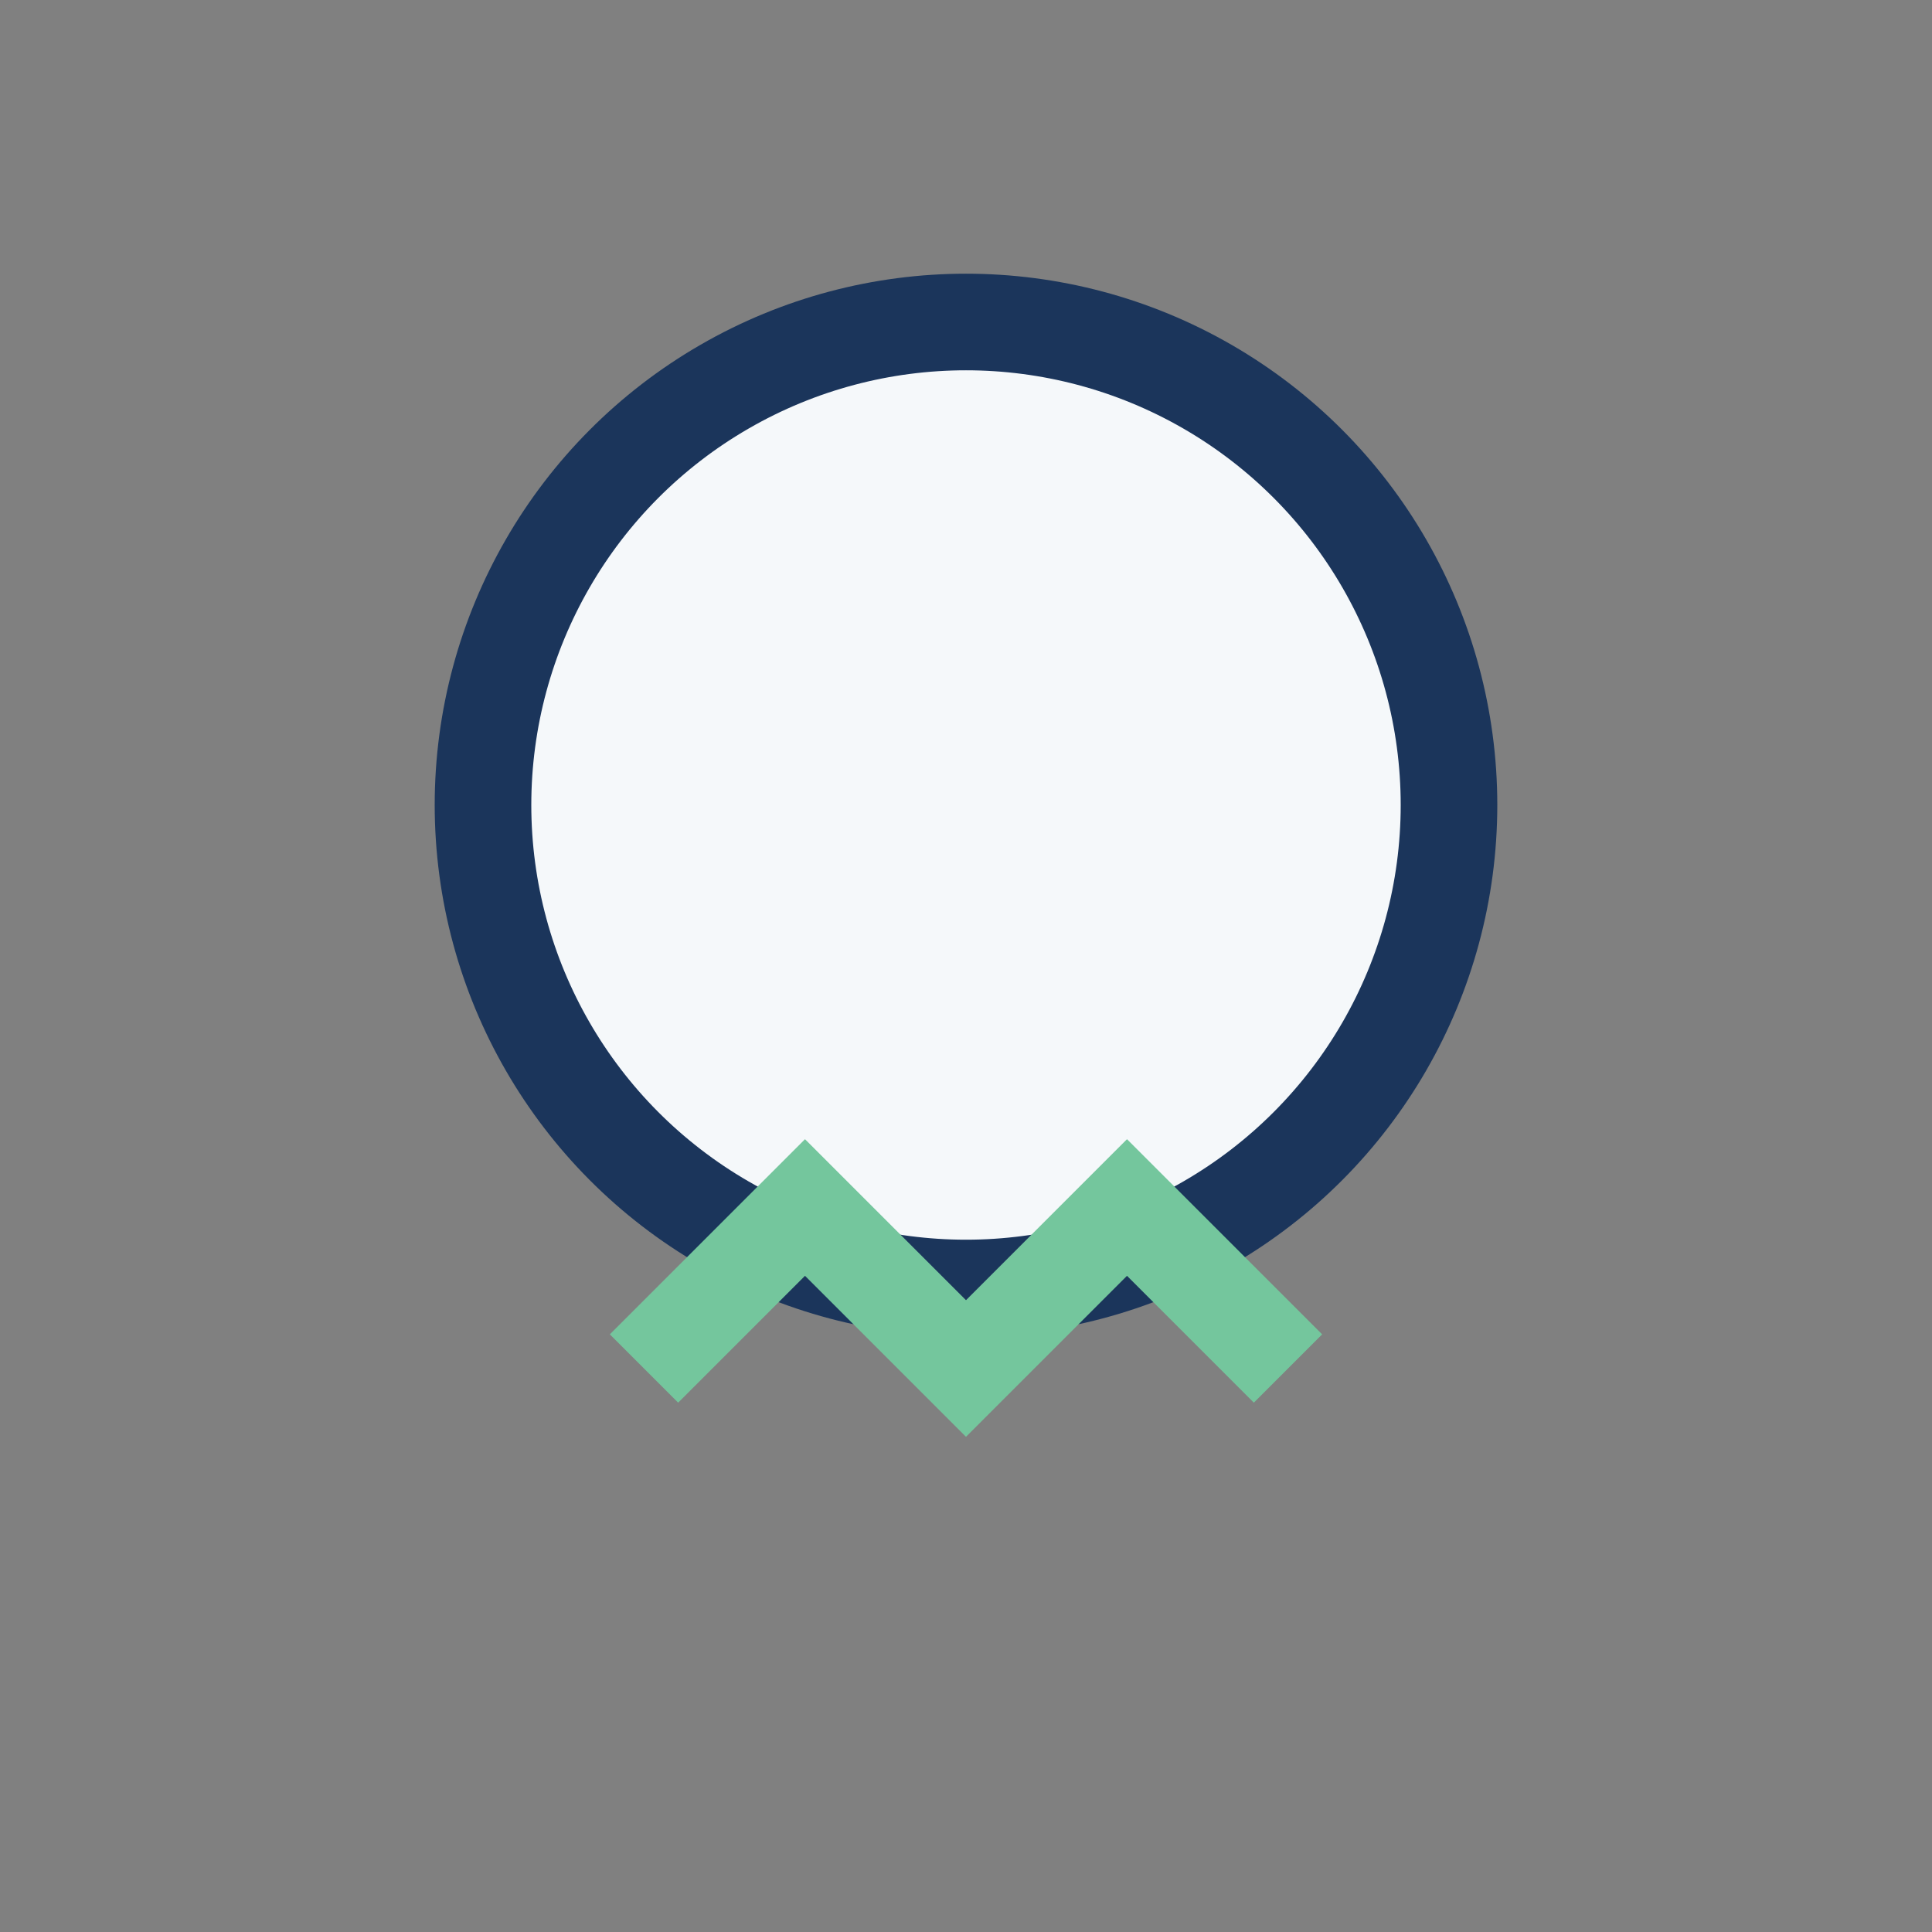 <?xml version="1.0" encoding="UTF-8"?>
<svg xmlns="http://www.w3.org/2000/svg" width="24" height="24" viewBox="0 0 24 24"><rect x="0" y="0" width="24" height="24" fill="#808080" stroke="none"/><circle cx="12" cy="10" r="6" fill="#F5F8FA" stroke="#1B355B" stroke-width="1.2"/><path d="M8 17l2-2 2 2 2-2 2 2" stroke="#74C69D" stroke-width="1.2" fill="none"/></svg>